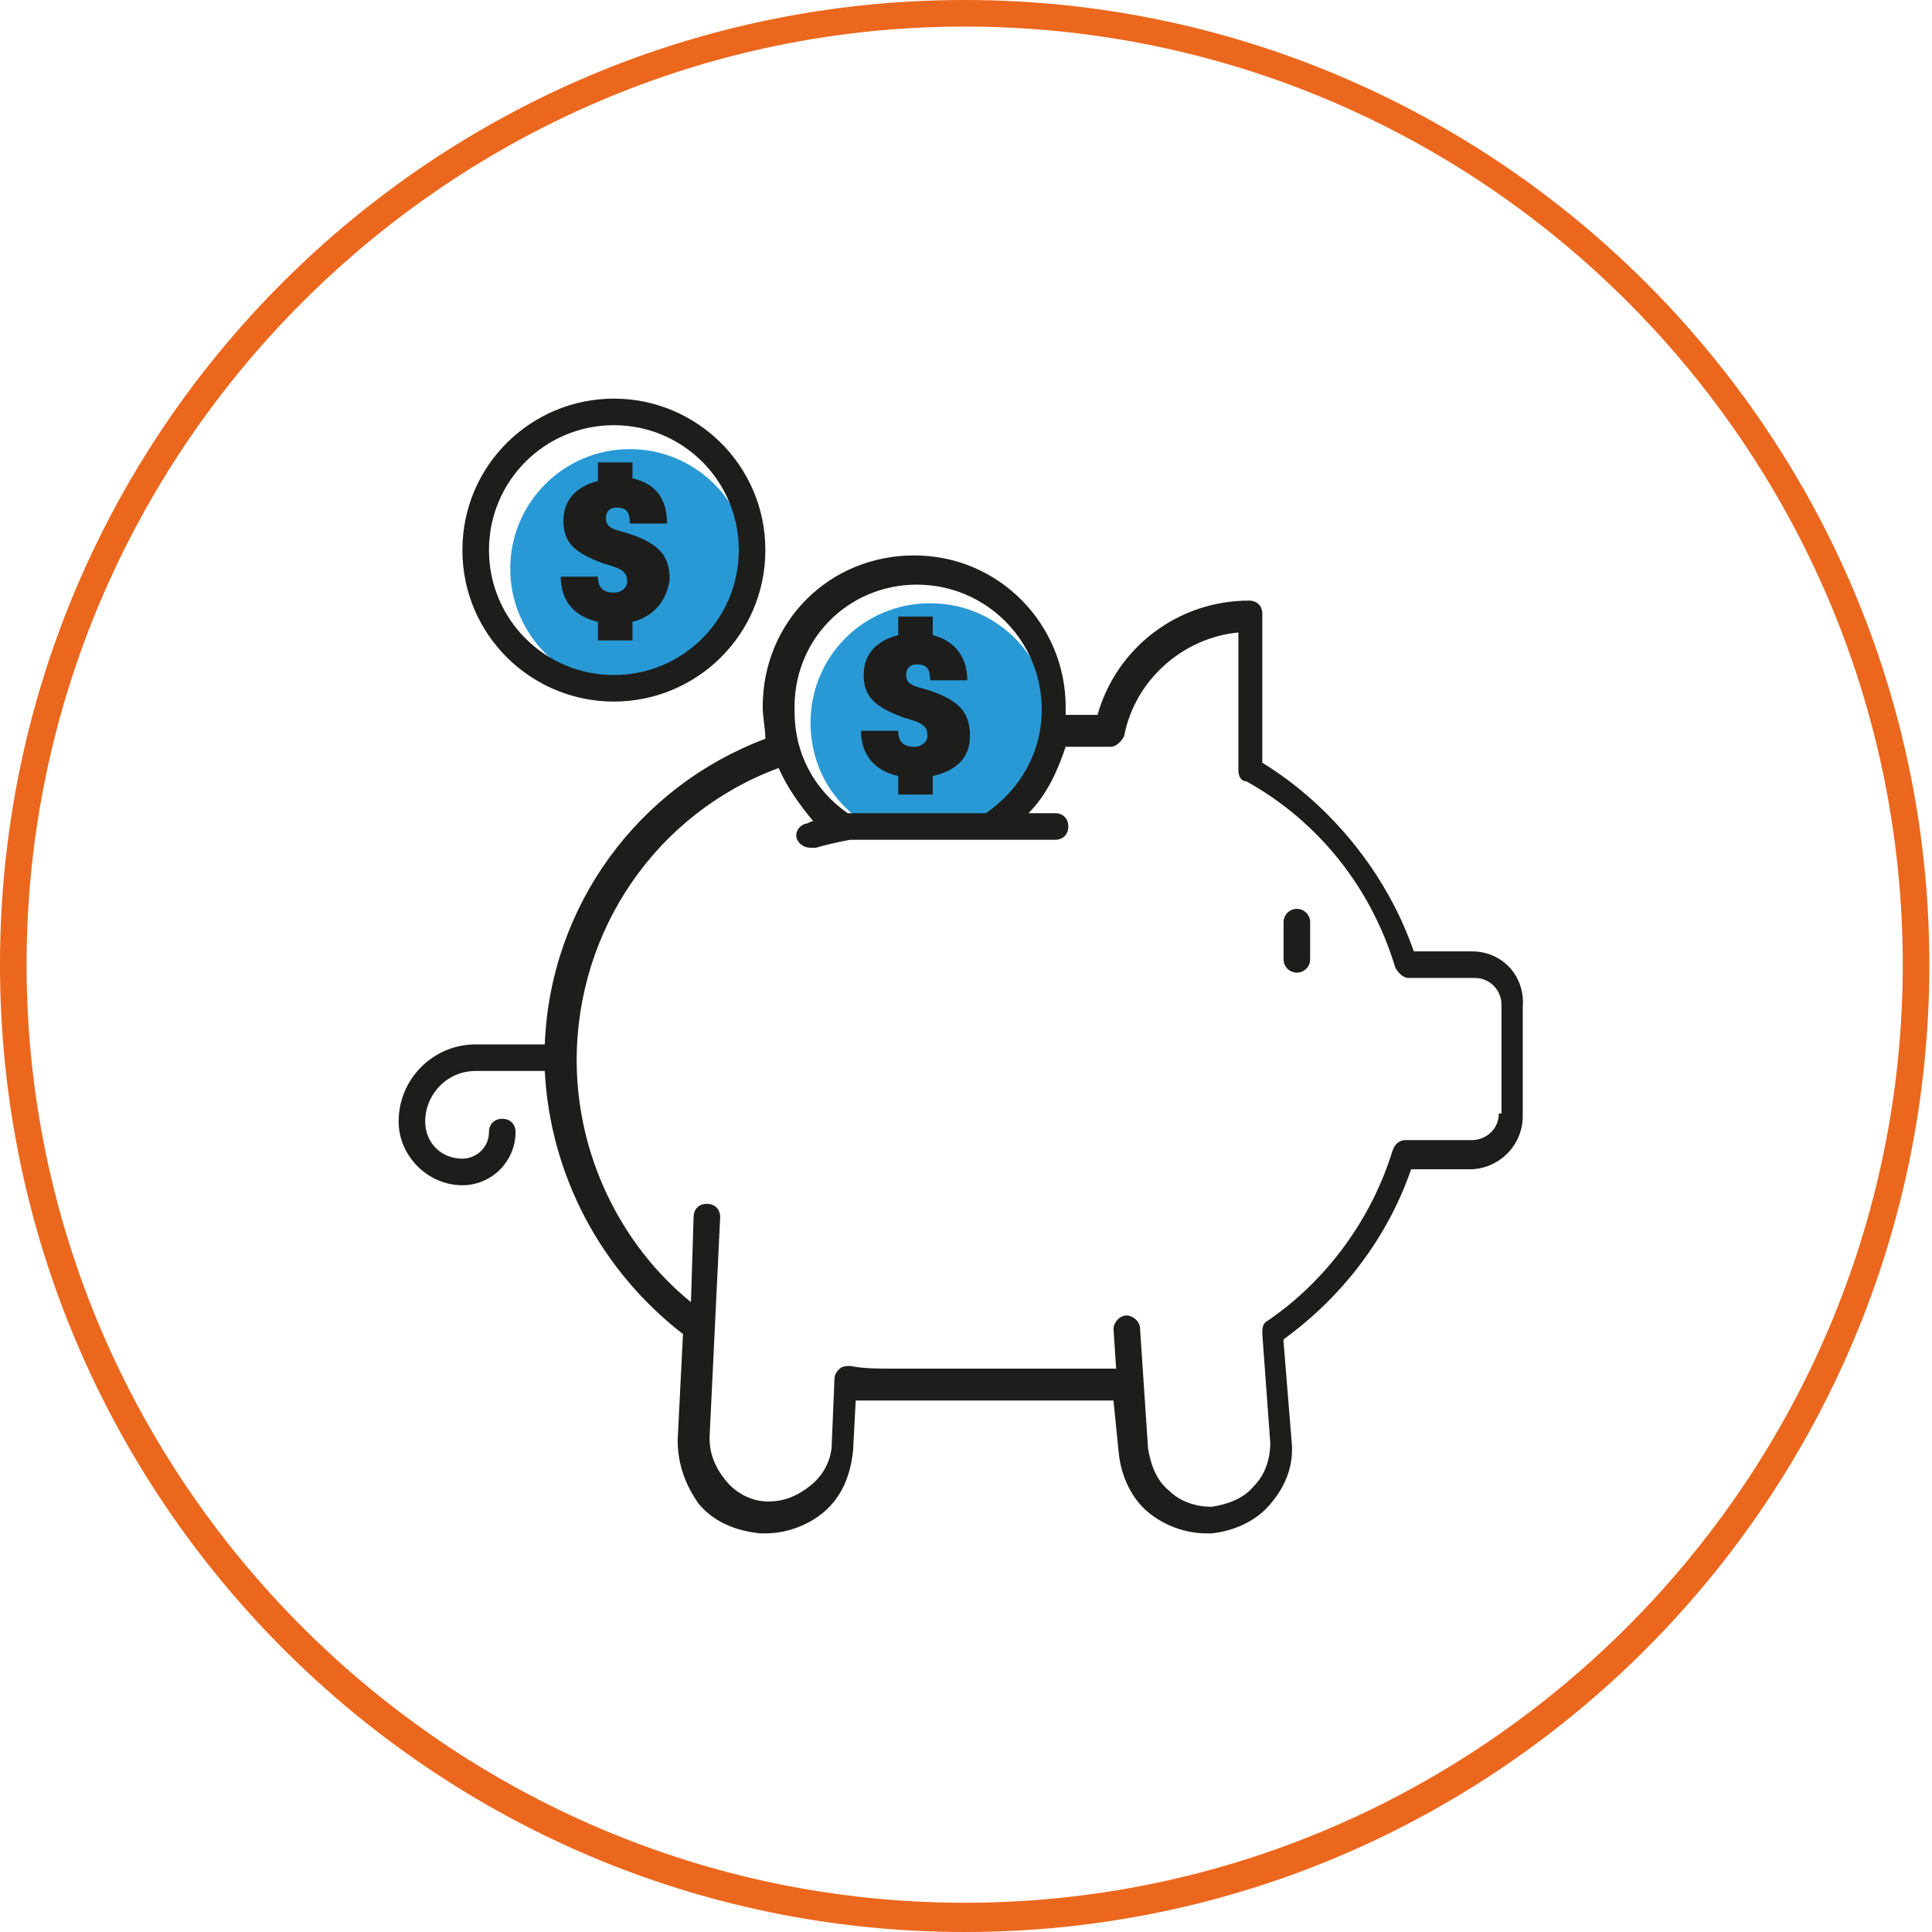 <svg version="1.1" id="Livello_2_00000011000938237587215620000017457300398974973098_" xmlns="http://www.w3.org/2000/svg" x="0" y="0" viewBox="0 0 72.7 72.7" style="enable-background:new 0 0 72.7 72.7" xml:space="preserve"><style>.st1{fill:#2999d5}.st2{fill:#1d1e1c}</style><path d="M36.3 72.7C16.3 72.7 0 56.4 0 36.3S16.3 0 36.3 0s36.3 16.3 36.3 36.3-16.2 36.4-36.3 36.4zm0-71.7C16.9 1 1 16.9 1 36.3s15.9 35.3 35.3 35.3 35.3-15.9 35.3-35.3S55.8 1 36.3 1z" style="fill:#eb671d"/><path class="st1" d="M32.3 30.8h5.4c1.1-.8 1.8-2.1 1.8-3.6 0-2.5-2-4.5-4.5-4.5s-4.5 2-4.5 4.5c0 1.5.7 2.8 1.8 3.6z"/><circle class="st1" cx="23.7" cy="21.4" r="4.5"/><path class="st2" d="M23.1 26.4c-3.1 0-5.7-2.5-5.7-5.7S20 15 23.1 15s5.7 2.5 5.7 5.7-2.6 5.7-5.7 5.7zm0-10.4c-2.6 0-4.7 2.1-4.7 4.7s2.1 4.7 4.7 4.7 4.7-2.1 4.7-4.7-2.1-4.7-4.7-4.7zM55.4 35.8h-2.2c-1-2.9-3.1-5.5-5.7-7.1v-5.6c0-.3-.2-.5-.5-.5-2.7 0-5 1.8-5.7 4.3h-1.2v-.3c0-3.1-2.5-5.7-5.7-5.7s-5.7 2.5-5.7 5.7c0 .4.1.8.1 1.2-4.8 1.8-8.1 6.3-8.3 11.5h-2.6c-1.6 0-2.9 1.3-2.9 2.9 0 1.3 1.1 2.4 2.4 2.4 1.1 0 2-.9 2-2 0-.3-.2-.5-.5-.5s-.5.2-.5.5c0 .6-.5 1-1 1-.8 0-1.4-.6-1.4-1.4 0-1 .8-1.9 1.9-1.9h2.6c.2 3.9 2.1 7.5 5.2 9.9l-.2 4c0 .9.3 1.7.8 2.4.6.7 1.4 1 2.3 1.1h.2c.8 0 1.6-.3 2.2-.8.7-.6 1-1.4 1.1-2.3l.1-1.9h9.7l.2 2c.1.9.5 1.7 1.1 2.2.6.5 1.4.8 2.2.8h.2c.9-.1 1.7-.5 2.2-1.1.6-.7.9-1.5.8-2.4l-.3-3.7v-.1c2.2-1.6 3.9-3.8 4.8-6.4h2.2c1.1 0 2-.9 2-2v-4.1c.1-1.2-.8-2.1-1.9-2.1zM34.5 22c2.6 0 4.7 2.1 4.7 4.7 0 1.6-.8 3-2.1 3.9h-5.2c-1.3-.9-2-2.3-2-3.8-.1-2.7 2-4.8 4.6-4.8zm21.9 19.9c0 .6-.5 1-1 1h-2.5c-.2 0-.4.1-.5.4-.8 2.6-2.5 4.9-4.7 6.4-.2.1-.2.3-.2.5l.3 4.1c0 .6-.2 1.2-.6 1.6-.4.5-1 .7-1.6.8-.6 0-1.2-.2-1.6-.6-.5-.4-.7-1-.8-1.6l-.3-4.5c0-.3-.3-.5-.5-.5-.3 0-.5.3-.5.5l.1 1.5h-8.5c-.5 0-1 0-1.5-.1-.1 0-.3 0-.4.1s-.2.2-.2.4l-.1 2.4c0 .6-.3 1.2-.8 1.6-.5.4-1 .6-1.6.6-.6 0-1.2-.3-1.6-.8-.4-.5-.6-1-.6-1.6l.4-8.3c0-.3-.2-.5-.5-.5s-.5.2-.5.5L26 49c-2.7-2.2-4.3-5.6-4.3-9.1 0-4.9 3-9.3 7.6-11 .3.7.8 1.4 1.3 2-.1 0-.2.1-.3.1-.3.1-.4.4-.3.6.1.2.3.3.5.3h.2c.7-.2 1.3-.3 1.3-.3h7.7c.3 0 .5-.2.5-.5s-.2-.5-.5-.5h-1c.7-.7 1.1-1.6 1.4-2.5H41.8c.2 0 .4-.2.5-.4.4-2.1 2.2-3.7 4.3-3.9V29c0 .2.1.4.3.4 2.7 1.5 4.7 4 5.6 7 .1.2.3.4.5.4h2.5c.6 0 1 .5 1 1v4.1z"/><path style="fill:none;stroke:#1d1e1c;stroke-linecap:round;stroke-linejoin:round" d="M48.8 34.7v1.4"/><path class="st2" d="M23.8 23.4v.7h-1.3v-.7c-.9-.2-1.4-.8-1.4-1.7h1.4c0 .3.1.6.6.6.3 0 .5-.2.5-.4 0-.4-.2-.5-.9-.7-1.1-.4-1.5-.8-1.5-1.6s.5-1.3 1.3-1.5v-.7h1.3v.6c.9.2 1.3.8 1.3 1.7h-1.4c0-.4-.1-.6-.5-.6-.3 0-.4.2-.4.4 0 .3.2.4.6.5 1.4.4 1.8.9 1.8 1.8-.1.8-.6 1.4-1.4 1.6zM35.1 29.2v.7h-1.3v-.7c-.9-.2-1.4-.8-1.4-1.7h1.4c0 .3.1.6.6.6.3 0 .5-.2.5-.4 0-.4-.2-.5-.9-.7-1.1-.4-1.5-.8-1.5-1.6s.5-1.3 1.3-1.5v-.7h1.3v.7c.8.2 1.3.8 1.3 1.7H35c0-.4-.1-.6-.5-.6-.3 0-.4.2-.4.4 0 .3.2.4.6.5 1.4.4 1.8.9 1.8 1.8 0 .8-.5 1.3-1.4 1.5z"/></svg>